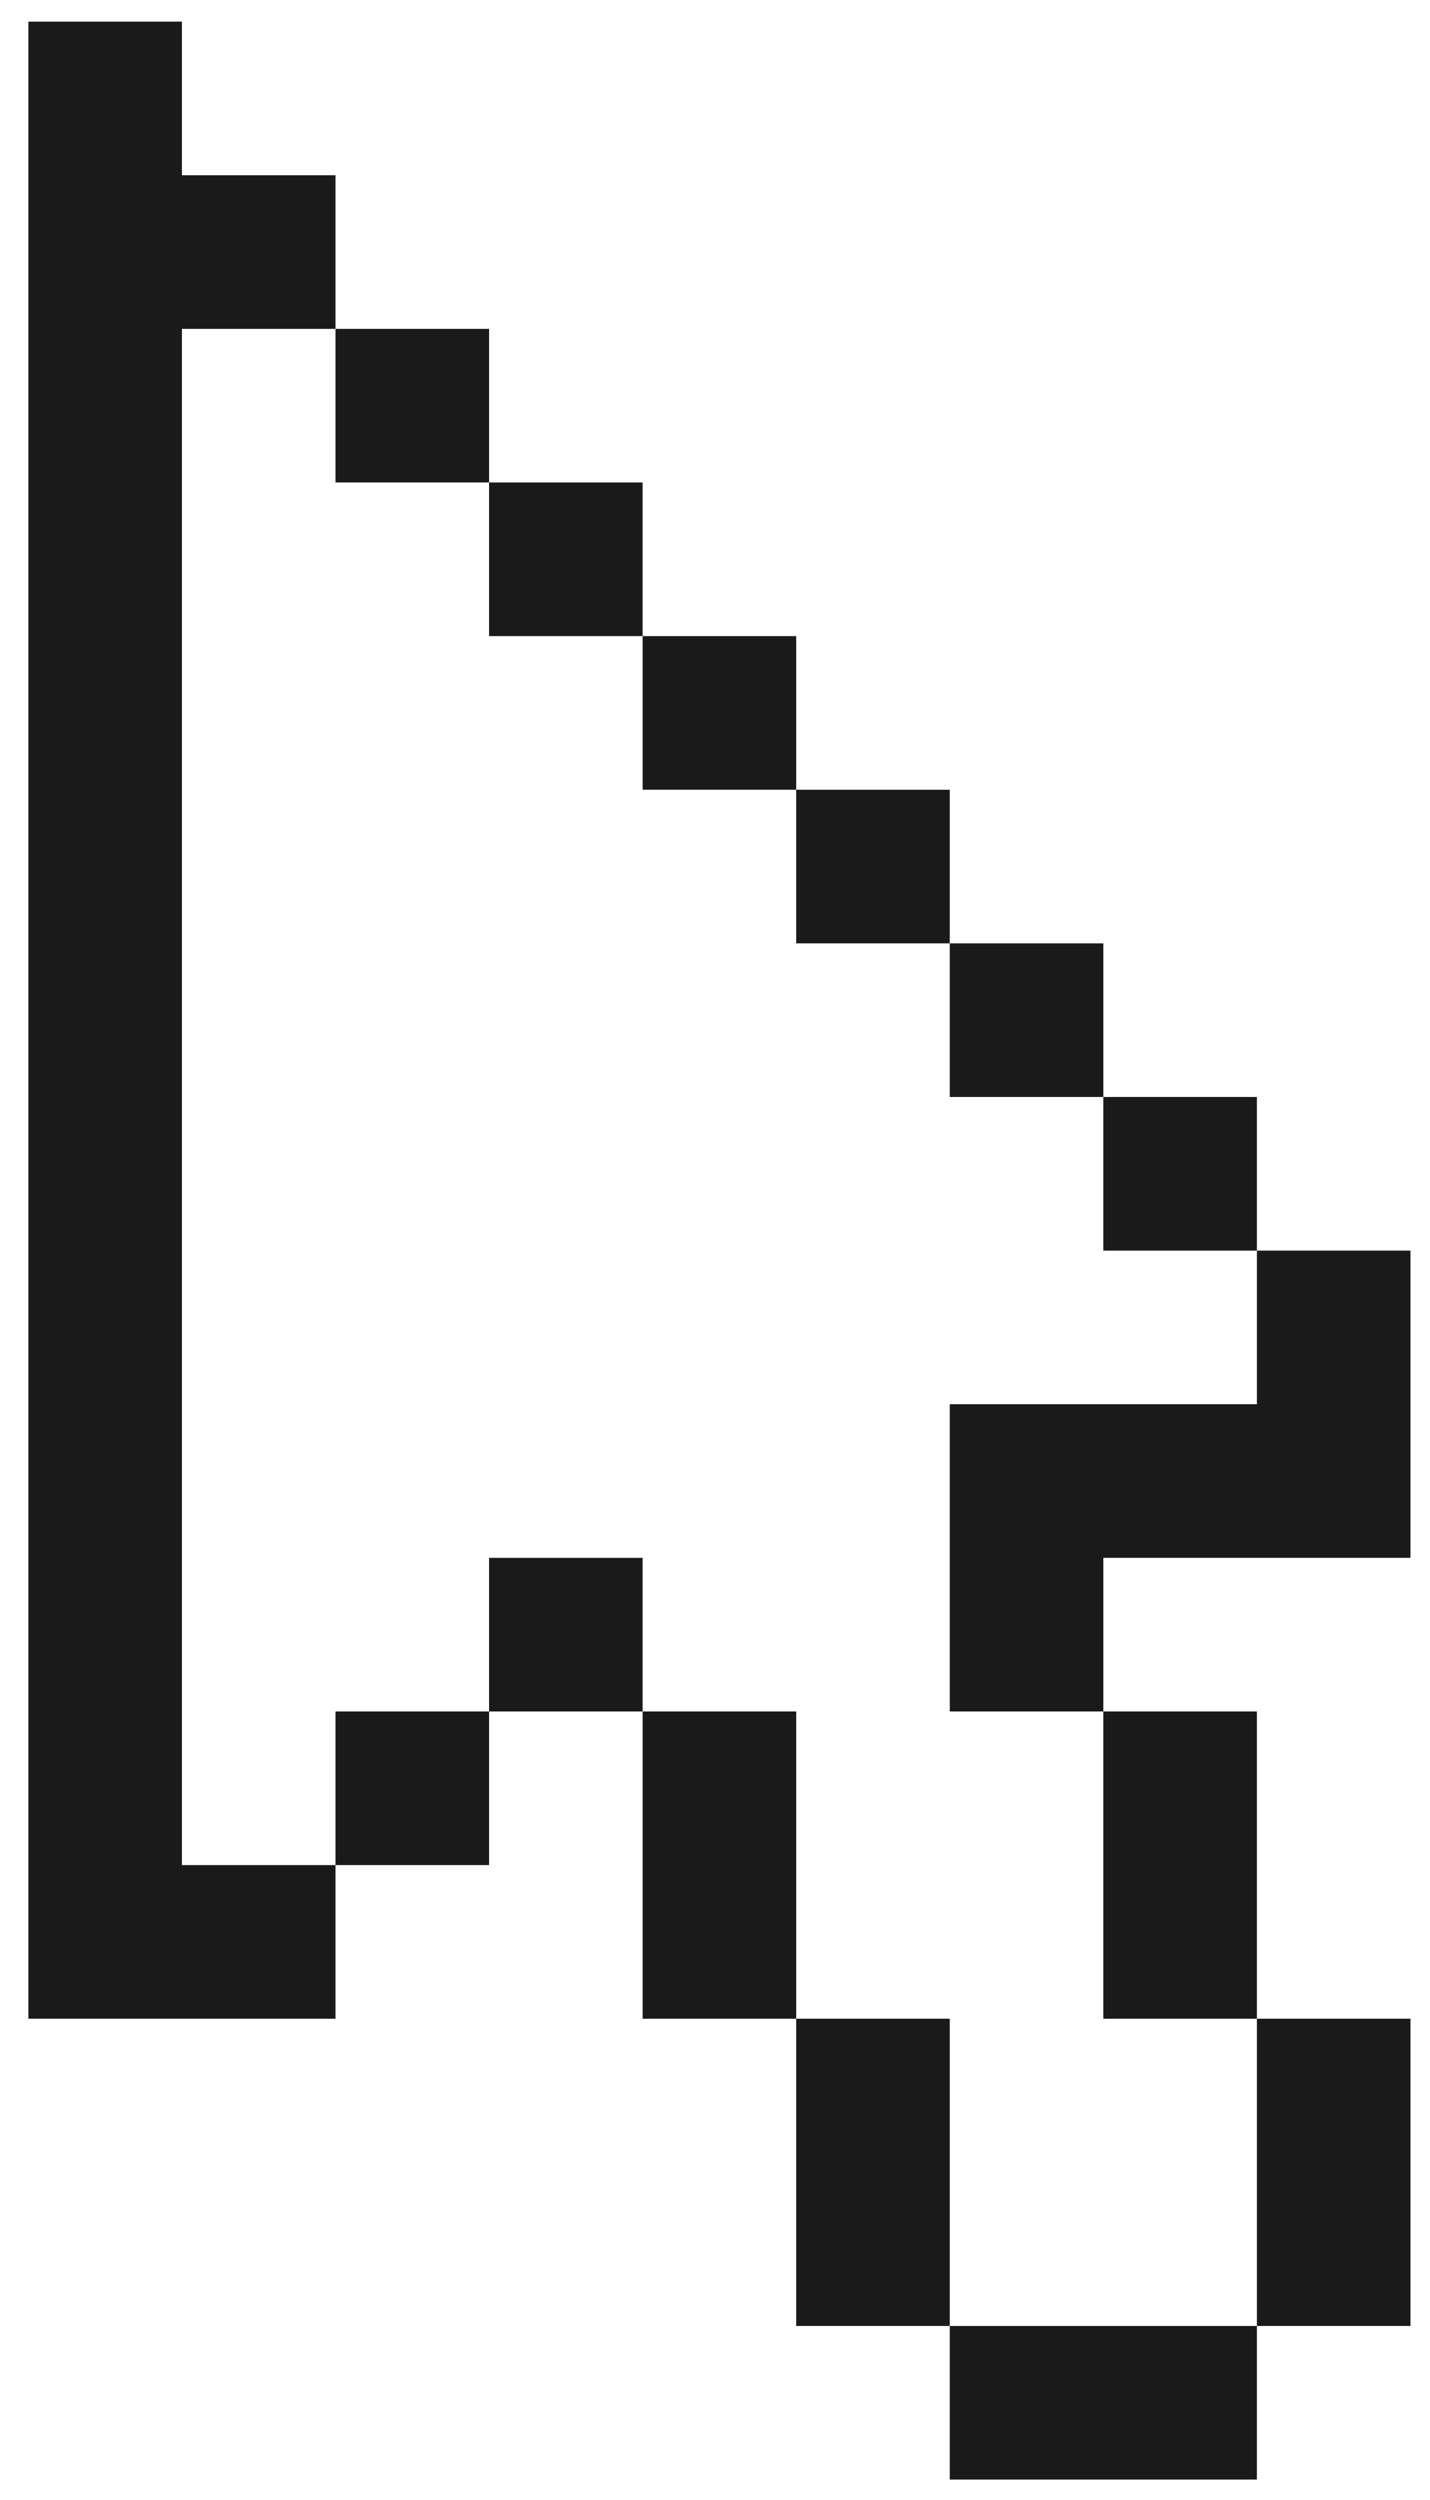 <svg fill="none" xmlns="http://www.w3.org/2000/svg" viewBox="29.261 15.437 37.248 65.088" style="max-height: 500px" width="37.248" height="65.088"><path fill="#1A1A1A" d="M34 16v4h4v4h-4v40h4v4h-8V16h4Zm8 44v4h-4v-4h4Zm4 0h-4v-4h4v4Zm4 8h-4v-8h4v8Zm4 8h-4v-8h4v8Zm8 0v4h-8v-4h8Zm0-8h4v8h-4v-8Zm-4-8h4v8h-4v-8Zm4-8h-8v8h4v-4h8v-8h-4v-4h-4v-4h-4v-4h-4v-4h-4v-4h-4v-4h-4v4h4v4h4v4h4v4h4v4h4v4h4v4Z" clip-rule="evenodd" fill-rule="evenodd"/></svg>